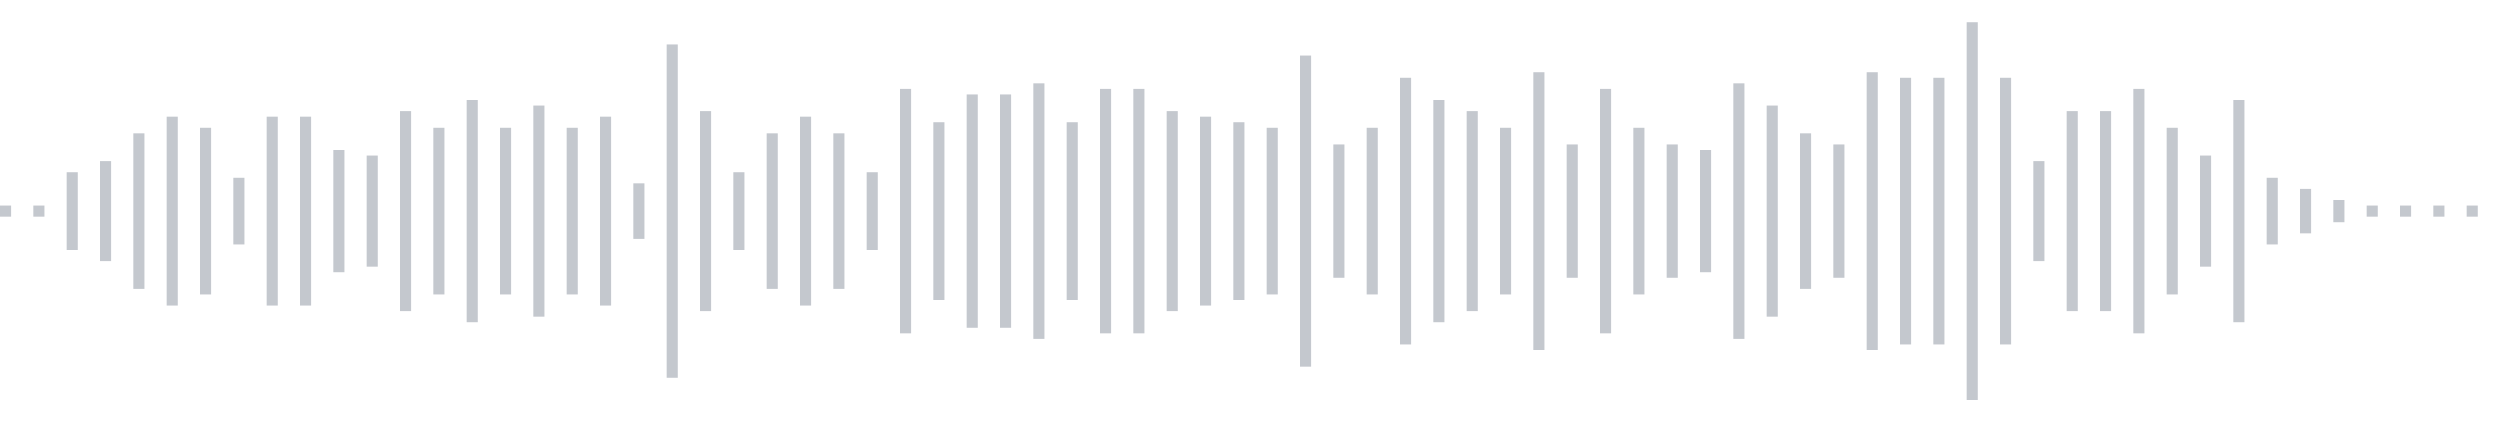 <svg xmlns="http://www.w3.org/2000/svg" xmlns:xlink="http://www.w3/org/1999/xlink" viewBox="0 0 225 38" preserveAspectRatio="none" width="100%" height="100%" fill="#C4C8CE"><g id="waveform-10172c9c-d08e-44fb-a25f-68bd3ad2ff14"><rect x="0" y="18.5" width="1" height="1"/><rect x="3" y="18.5" width="1" height="1"/><rect x="6" y="15.5" width="1" height="7"/><rect x="9" y="14.5" width="1" height="9"/><rect x="12" y="12.0" width="1" height="14"/><rect x="15" y="10.5" width="1" height="17"/><rect x="18" y="11.5" width="1" height="15"/><rect x="21" y="16.0" width="1" height="6"/><rect x="24" y="10.5" width="1" height="17"/><rect x="27" y="10.5" width="1" height="17"/><rect x="30" y="13.5" width="1" height="11"/><rect x="33" y="14.0" width="1" height="10"/><rect x="36" y="10.0" width="1" height="18"/><rect x="39" y="11.5" width="1" height="15"/><rect x="42" y="9.0" width="1" height="20"/><rect x="45" y="11.5" width="1" height="15"/><rect x="48" y="9.5" width="1" height="19"/><rect x="51" y="11.5" width="1" height="15"/><rect x="54" y="10.5" width="1" height="17"/><rect x="57" y="16.5" width="1" height="5"/><rect x="60" y="4.0" width="1" height="30"/><rect x="63" y="10.0" width="1" height="18"/><rect x="66" y="15.5" width="1" height="7"/><rect x="69" y="12.0" width="1" height="14"/><rect x="72" y="10.5" width="1" height="17"/><rect x="75" y="12.0" width="1" height="14"/><rect x="78" y="15.5" width="1" height="7"/><rect x="81" y="8.0" width="1" height="22"/><rect x="84" y="11.0" width="1" height="16"/><rect x="87" y="8.5" width="1" height="21"/><rect x="90" y="8.5" width="1" height="21"/><rect x="93" y="7.5" width="1" height="23"/><rect x="96" y="11.0" width="1" height="16"/><rect x="99" y="8.0" width="1" height="22"/><rect x="102" y="8.0" width="1" height="22"/><rect x="105" y="10.0" width="1" height="18"/><rect x="108" y="10.5" width="1" height="17"/><rect x="111" y="11.0" width="1" height="16"/><rect x="114" y="11.5" width="1" height="15"/><rect x="117" y="5.0" width="1" height="28"/><rect x="120" y="13.0" width="1" height="12"/><rect x="123" y="11.5" width="1" height="15"/><rect x="126" y="7.0" width="1" height="24"/><rect x="129" y="9.0" width="1" height="20"/><rect x="132" y="10.0" width="1" height="18"/><rect x="135" y="11.5" width="1" height="15"/><rect x="138" y="6.5" width="1" height="25"/><rect x="141" y="13.0" width="1" height="12"/><rect x="144" y="8.0" width="1" height="22"/><rect x="147" y="11.5" width="1" height="15"/><rect x="150" y="13.0" width="1" height="12"/><rect x="153" y="13.5" width="1" height="11"/><rect x="156" y="7.5" width="1" height="23"/><rect x="159" y="9.5" width="1" height="19"/><rect x="162" y="12.0" width="1" height="14"/><rect x="165" y="13.0" width="1" height="12"/><rect x="168" y="6.5" width="1" height="25"/><rect x="171" y="7.0" width="1" height="24"/><rect x="174" y="7.0" width="1" height="24"/><rect x="177" y="2.0" width="1" height="34"/><rect x="180" y="7.0" width="1" height="24"/><rect x="183" y="14.5" width="1" height="9"/><rect x="186" y="10.0" width="1" height="18"/><rect x="189" y="10.0" width="1" height="18"/><rect x="192" y="8.0" width="1" height="22"/><rect x="195" y="11.5" width="1" height="15"/><rect x="198" y="14.0" width="1" height="10"/><rect x="201" y="9.0" width="1" height="20"/><rect x="204" y="16.0" width="1" height="6"/><rect x="207" y="17.0" width="1" height="4"/><rect x="210" y="18.0" width="1" height="2"/><rect x="213" y="18.5" width="1" height="1"/><rect x="216" y="18.5" width="1" height="1"/><rect x="219" y="18.5" width="1" height="1"/><rect x="222" y="18.5" width="1" height="1"/></g></svg>
